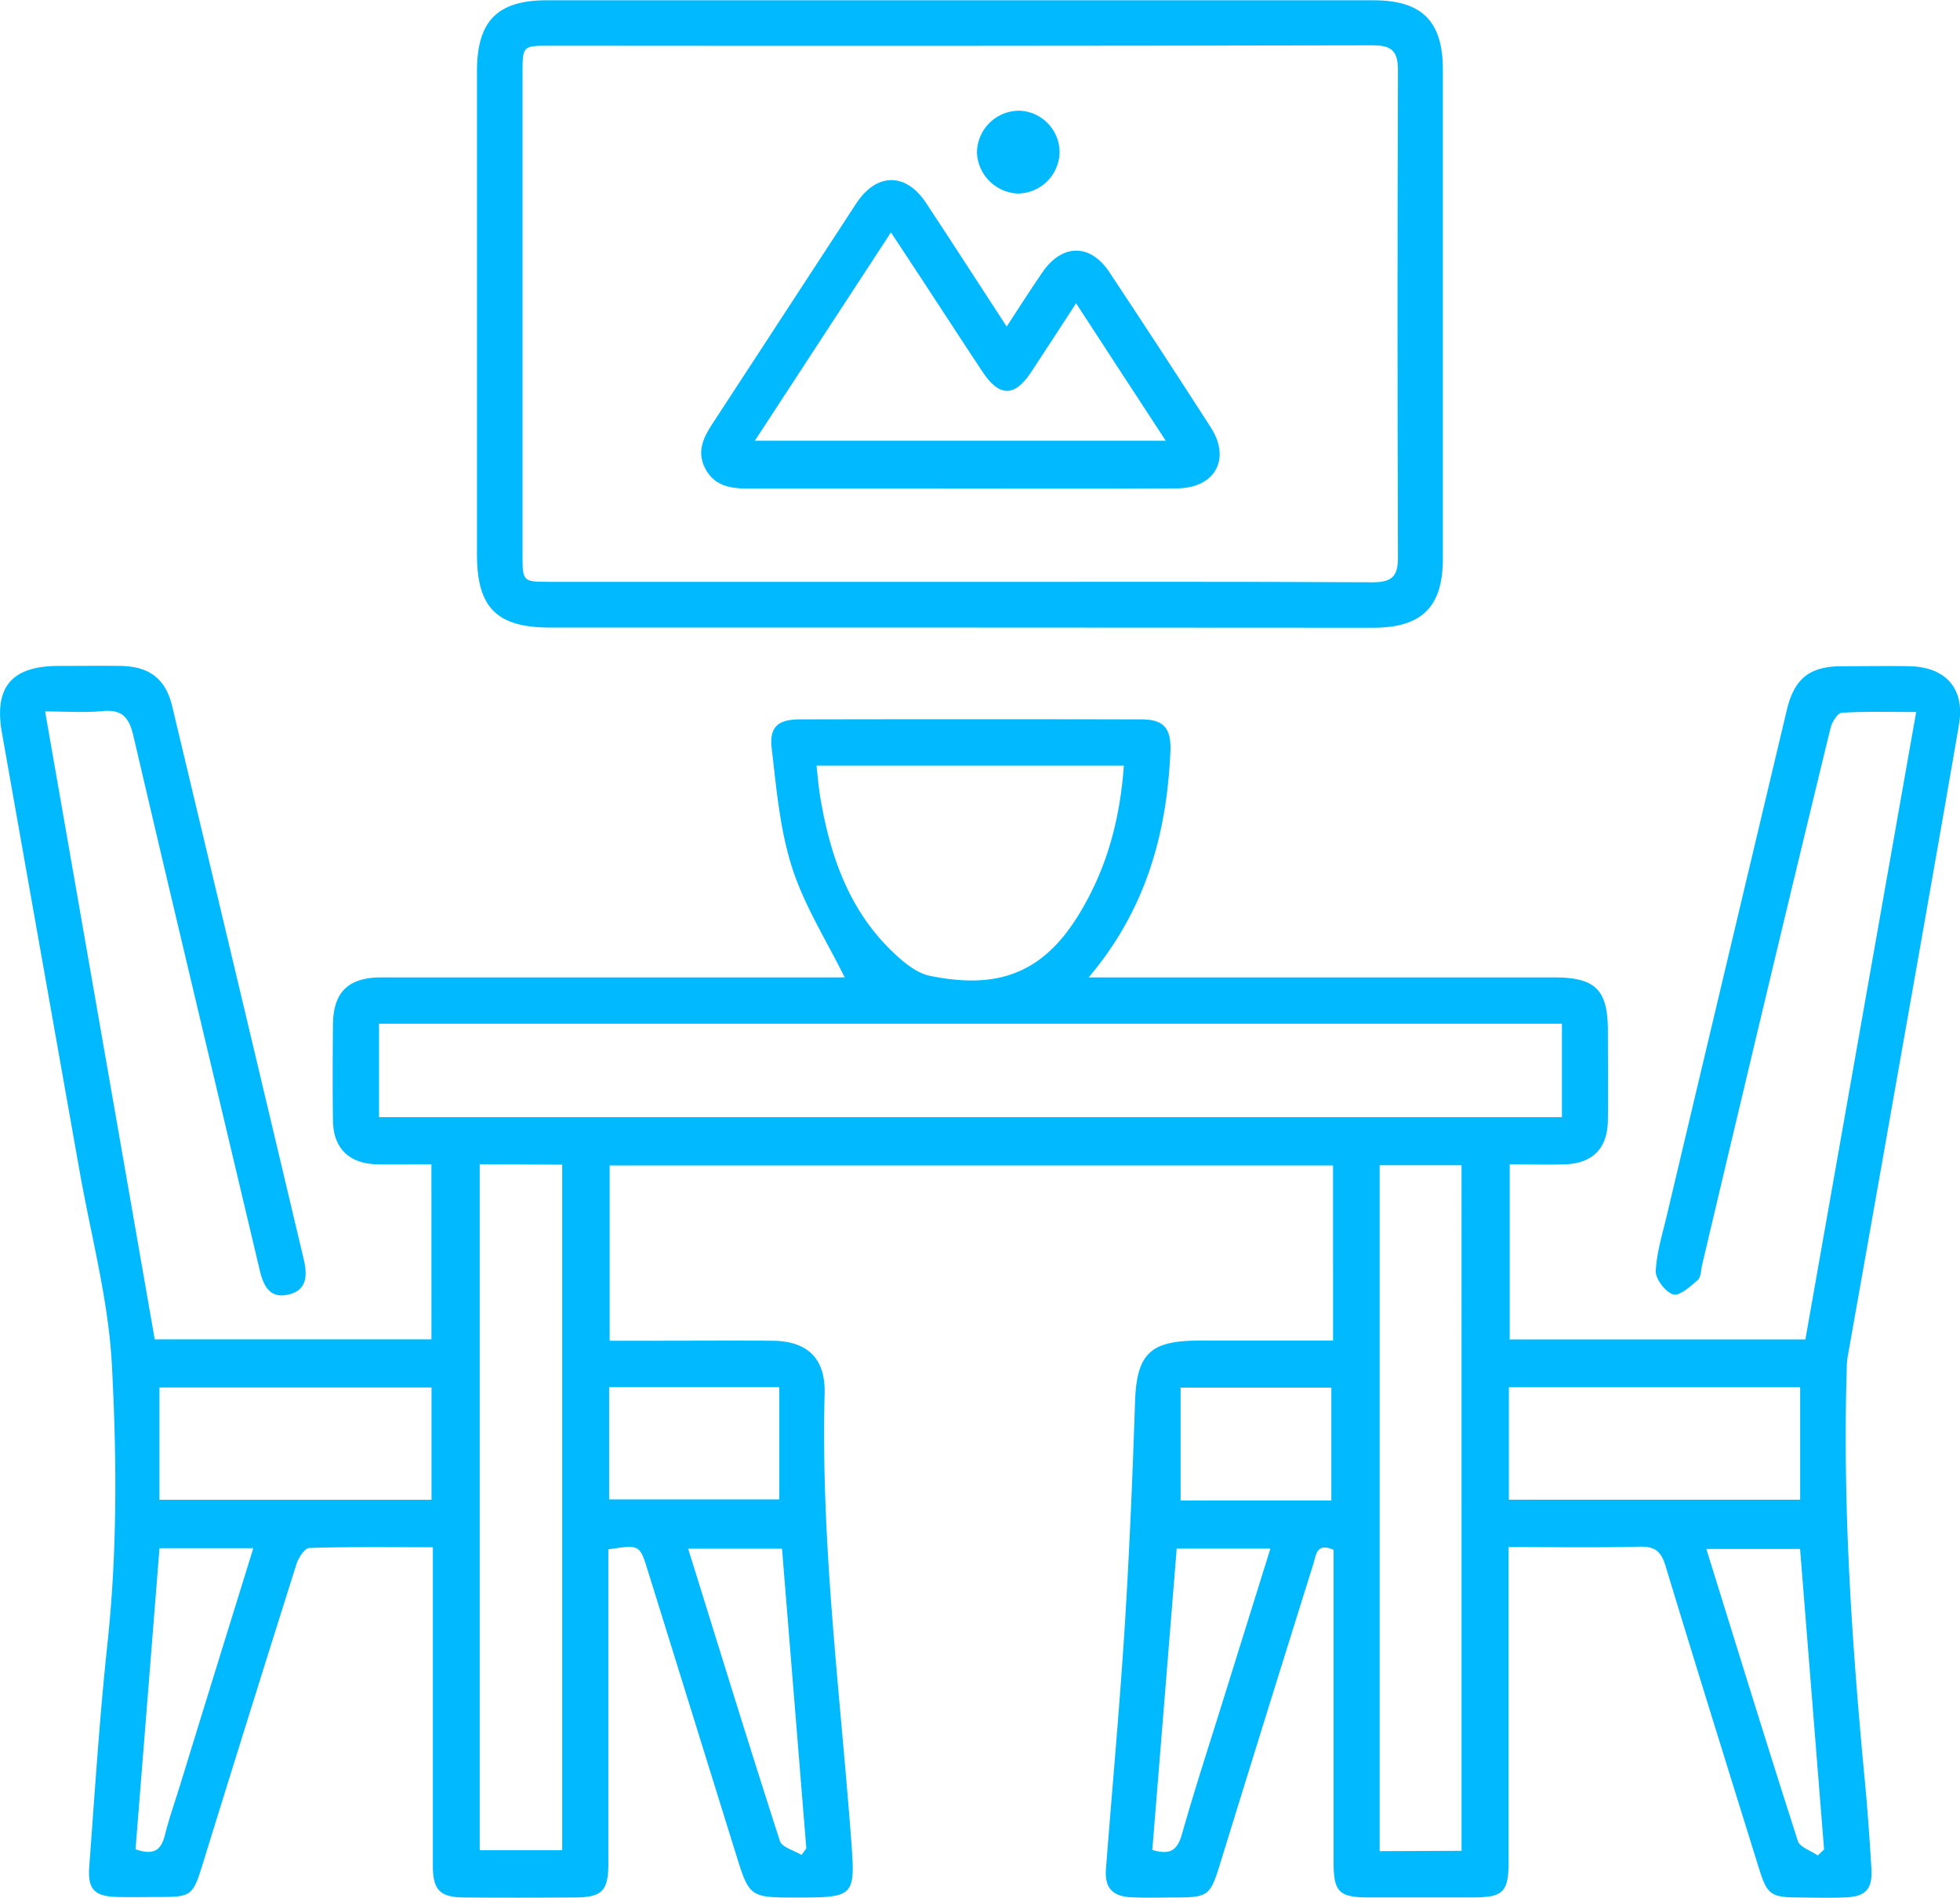 <svg id="Layer_1" data-name="Layer 1" xmlns="http://www.w3.org/2000/svg" viewBox="0 0 499.07 483.24"><defs><style>.cls-1{fill:#00b9ff;}</style></defs><title>dining</title><path class="cls-1" d="M109.85,305c-4.9,0-9.46.11-14,0-7.06-.22-11-4.16-11.07-11.18-.11-8.14-.07-16.27,0-24.41s3.83-12,12.27-12q56.7,0,113.39,0h4.64c-4.56-9.26-10.25-18.18-13.38-27.93s-4-20.15-5.2-30.35c-.66-5.45,1.56-7.41,7.12-7.42q43.47-.09,86.94,0c5.79,0,7.73,2.25,7.45,8.34-.95,20.79-6.2,40.09-20.81,57.36h118.5c10.53,0,13.69,3.12,13.71,13.56,0,7.63.09,15.25,0,22.88-.12,7.13-3.9,10.94-11,11.16-4.55.14-9.11,0-14,0V349.6h75.29c9.33-52.82,18.67-105.76,28.21-159.76-6.61,0-12.79-.19-18.93.18-1.06.06-2.51,2.37-2.87,3.86q-11.27,46.37-22.28,92.79-5.25,22-10.43,44c-.31,1.32-.28,3.1-1.13,3.83-1.87,1.62-4.66,4.13-6.24,3.63-2-.63-4.55-4-4.43-6,.27-5,1.87-9.93,3-14.87q15.17-64,30.37-127.92c1.91-8,5.74-11.11,13.94-11.17,5.77,0,11.53-.1,17.29,0,9.27.19,14.18,5.76,12.61,14.88-5.54,32.19-11.26,64.36-16.94,96.53q-5.68,32.25-11.42,64.51a20.39,20.39,0,0,0-.22,3c-1.07,35,1.28,69.75,4.57,104.52.72,7.58,1.26,15.19,1.71,22.8.3,5.22-1.48,7.08-6.77,7.28-3.9.15-7.8.05-11.7,0-7.12,0-8.08-.73-10.14-7.35-8-25.69-16-51.36-23.82-77.1-1.14-3.75-2.77-5-6.69-4.88-10.82.29-21.66.1-33.26.1v6.26q0,36.86,0,73.72c0,7.89-1.33,9.22-9.12,9.25q-13.22,0-26.44,0c-7.58,0-9-1.39-9-8.87q0-36.86,0-73.72v-5.91c-4.4-2-4.47,1.39-5.16,3.59q-12,38.28-23.82,76.58c-2.45,7.92-3,8.33-11.45,8.34-3.73,0-7.47.13-11.19-.06-4.77-.25-6.7-2.46-6.34-7.24,1.57-20.44,3.46-40.86,4.75-61.32,1.21-19.08,2-38.2,2.64-57.31.39-12.35,3.65-15.87,16.2-15.87h34.23V305.3H155.23v44.63h10.86c10.16,0,20.33-.07,30.5,0,9,.07,13.62,4.45,13.38,13.47-1,37.89,3.87,75.42,6.72,113.08,1.13,14.92,1.14,15.23-13.7,15.23-12.18,0-12.17,0-15.72-11.44q-11.15-35.87-22.3-71.73c-2.09-6.71-2.08-6.72-10.07-5.48v5.4q0,37.38,0,74.75c0,6.76-1.64,8.44-8.37,8.48-9.49.06-19,.08-28.47,0-6-.05-7.83-1.92-7.84-8q0-37.63,0-75.26v-5.92c-10.83,0-21.13-.14-31.41.18-1.17,0-2.81,2.47-3.31,4.08q-12.16,38.46-24.07,77c-2.28,7.31-2.88,7.77-10.26,7.8-3.73,0-7.46.07-11.18,0-5.92-.15-7.7-1.86-7.26-7.77,1.41-18.92,2.61-37.87,4.63-56.73,2.53-23.66,2.38-47.41,1.13-71-.88-16.61-5.35-33-8.26-49.54Q10.34,250.78.47,195c-2-11.62,2.57-16.87,14.45-16.9,5.26,0,10.51-.07,15.77,0,7.33.12,11.48,3.26,13.15,10.26q16.8,70.37,33.48,140.75c.94,3.95,1,7.91-3.81,9.05s-6.43-2.18-7.4-6.29C55.41,286.62,44.57,241.36,34,196.05c-1.1-4.72-2.77-6.94-7.89-6.45-4.65.44-9.38.09-14.62.09,9.37,53.68,18.62,106.63,27.91,159.89h70.46ZM96.51,293h301.2V269.21H96.51Zm25.64,12V479.67h21V305.09Zm250,174.81V305.24H351.3V479.9Zm-86-276.32H207.9c.34,2.95.53,5.48.95,8,2.49,14.78,7.21,28.6,18.31,39.29,2.72,2.63,6.11,5.51,9.61,6.23,19.17,3.94,30.7-1.81,40-19.22C282.47,227.25,285.27,215.85,286.16,203.58ZM458.37,361.76H384.2V390.4h74.17ZM40.6,390.43h69.28v-28.6H40.6Zm114.5-.11h43.32V361.75H155.1Zm49,90.54,1.21-1.66q-3.09-38.15-6.19-76.31H175.23c7.82,25.14,15.42,49.84,23.35,74.42C199.1,478.92,202.18,479.7,204.08,480.86ZM64.5,402.76H40.61q-3.07,38.64-6.1,76.66C39,481,41,479.82,42,475.77s2.43-8.08,3.68-12.11C51.87,443.52,58.11,423.39,64.5,402.76Zm259,.1H299.62c-2.09,25.85-4.15,51.36-6.21,76.72,4.43,1.36,6.36.16,7.51-3.89,3.32-11.69,7.11-23.26,10.72-34.87C315.55,428.27,319.47,415.72,323.48,402.86ZM462.85,481l1.61-1.53q-3.06-38.28-6.11-76.52H434.48c7.82,25.15,15.41,49.82,23.31,74.39C458.3,478.9,461.11,479.77,462.85,481ZM339,390.62V361.87H300.61v28.75Z" transform="translate(0 -8.53)"/><path class="cls-1" d="M243.89,168.33H140.16c-13.67,0-18.71-5-18.71-18.67q0-61.53,0-123c0-12.76,5.17-18.06,17.78-18.06q105.26,0,210.5,0c12.36,0,17.66,5.35,17.66,17.65q0,62.28,0,124.57c0,12.24-5.34,17.55-17.74,17.56Q296.76,168.36,243.89,168.33Zm.44-11.63c35.06,0,70.13-.09,105.19.1,4.92,0,6.46-1.5,6.44-6.37q-.21-62,0-124c0-4.87-1.54-6.37-6.45-6.36q-104.94.21-209.87.1c-6.4,0-6.58.16-6.59,6.52q0,61.74,0,123.49c0,6.35.19,6.51,6.6,6.51Q192,156.72,244.33,156.7Z" transform="translate(0 -8.53)"/><path class="cls-1" d="M256.33,91.69c3.24-5,6.05-9.36,9-13.68,5-7.43,12.22-7.58,17.13-.2q13.06,19.68,25.84,39.56c5.17,8,1.12,15.45-8.59,15.51-20.33.14-40.67.05-61,.05q-24.15,0-48.3,0c-4.45,0-8.51-.66-10.82-5.07-2.21-4.21-.58-7.78,1.77-11.36C193.59,97.82,205.76,79.07,218,60.37c5.2-7.93,12.66-8,17.86-.08C242.57,70.47,249.18,80.71,256.33,91.69ZM274,85.75c-4.13,6.34-7.78,12-11.49,17.6-4.17,6.32-8.1,6.28-12.34-.16C244.73,95,239.4,86.74,234,78.53c-2.28-3.48-4.58-6.94-7.14-10.83L192.2,120.76H296.84C289.1,108.93,281.81,97.77,274,85.75Z" transform="translate(0 -8.53)"/><path class="cls-1" d="M269.8,47.19a10.71,10.71,0,0,1-10.69,10.62A10.88,10.88,0,0,1,248.76,47.3a10.76,10.76,0,0,1,10.75-10.58A10.61,10.61,0,0,1,269.8,47.19Z" transform="translate(0 -8.53)"/></svg>